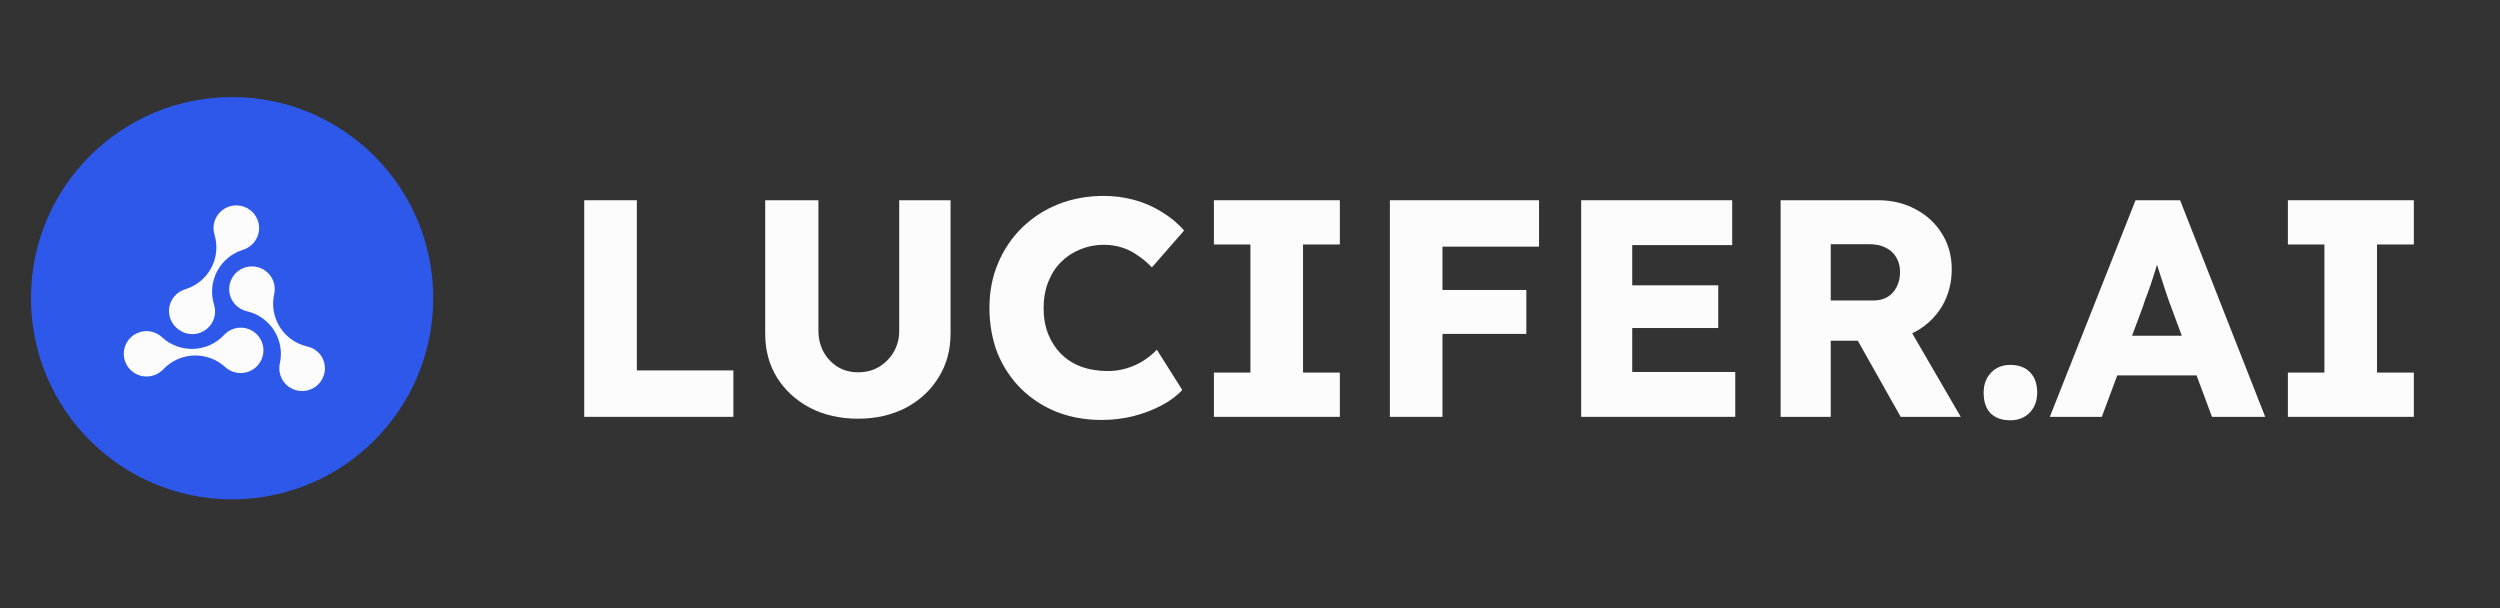 <svg width="148" height="36" viewBox="0 0 148 36" fill="none" xmlns="http://www.w3.org/2000/svg">
<rect x="0" y="0" width="148" height="36" fill="#333333" stroke="none"/>
<path d="M135.443 24.677V22.057H137.605V14.473H135.443V11.854H142.899V14.473H140.719V22.057H142.899V24.677H135.443Z" fill="#FCFCFD"/>
<path d="M121.35 24.677L126.424 11.854H129.062L134.1 24.677H130.949L128.531 18.174C128.433 17.917 128.335 17.642 128.238 17.349C128.14 17.056 128.042 16.757 127.945 16.452C127.847 16.134 127.749 15.829 127.651 15.536C127.566 15.23 127.493 14.95 127.432 14.693L127.981 14.675C127.908 14.98 127.822 15.279 127.725 15.572C127.639 15.865 127.548 16.159 127.45 16.452C127.364 16.733 127.267 17.02 127.157 17.313C127.047 17.593 126.943 17.887 126.845 18.192L124.427 24.677H121.35ZM123.768 22.222L124.739 19.877H130.637L131.59 22.222H123.768Z" fill="#FCFCFD"/>
<path d="M119.008 24.881C118.507 24.881 118.116 24.74 117.835 24.459C117.566 24.178 117.432 23.775 117.432 23.25C117.432 22.762 117.579 22.365 117.872 22.059C118.165 21.754 118.543 21.602 119.008 21.602C119.508 21.602 119.899 21.748 120.18 22.041C120.461 22.322 120.601 22.725 120.601 23.25C120.601 23.727 120.455 24.117 120.162 24.423C119.869 24.728 119.484 24.881 119.008 24.881Z" fill="#FCFCFD"/>
<path d="M105.412 24.677V11.854H111.183C112.001 11.854 112.74 12.031 113.399 12.385C114.071 12.739 114.596 13.227 114.975 13.85C115.353 14.461 115.543 15.157 115.543 15.939C115.543 16.745 115.353 17.471 114.975 18.119C114.596 18.754 114.077 19.255 113.418 19.621C112.758 19.987 112.013 20.17 111.183 20.17H108.38V24.677H105.412ZM112.52 24.677L109.259 18.888L112.447 18.43L116.074 24.677H112.52ZM108.38 17.789H110.908C111.225 17.789 111.5 17.722 111.732 17.587C111.976 17.441 112.16 17.239 112.282 16.983C112.416 16.726 112.483 16.433 112.483 16.104C112.483 15.774 112.41 15.487 112.263 15.243C112.117 14.986 111.903 14.791 111.622 14.656C111.354 14.522 111.024 14.455 110.633 14.455H108.38V17.789Z" fill="#FCFCFD"/>
<path d="M93.605 24.677V11.854H102.545V14.51H96.628V22.021H102.728V24.677H93.605ZM95.07 19.419V16.891H101.72V19.419H95.07Z" fill="#FCFCFD"/>
<path d="M82.281 24.677V11.854H85.395V24.677H82.281ZM83.728 19.767V17.166H90.359V19.767H83.728ZM83.728 14.601V11.854H91.111V14.601H83.728Z" fill="#FCFCFD"/>
<path d="M71.863 24.677V22.057H74.025V14.473H71.863V11.854H79.319V14.473H77.139V22.057H79.319V24.677H71.863Z" fill="#FCFCFD"/>
<path d="M65.225 24.861C64.26 24.861 63.369 24.702 62.55 24.384C61.744 24.055 61.042 23.597 60.444 23.011C59.845 22.412 59.381 21.71 59.051 20.904C58.734 20.085 58.575 19.188 58.575 18.211C58.575 17.258 58.746 16.379 59.088 15.573C59.43 14.767 59.9 14.071 60.499 13.485C61.109 12.886 61.824 12.422 62.642 12.092C63.472 11.762 64.376 11.598 65.353 11.598C65.964 11.598 66.562 11.677 67.149 11.836C67.735 11.995 68.278 12.233 68.779 12.55C69.292 12.856 69.732 13.222 70.098 13.649L68.193 15.829C67.936 15.561 67.662 15.329 67.368 15.133C67.088 14.926 66.776 14.767 66.434 14.657C66.092 14.547 65.726 14.492 65.335 14.492C64.847 14.492 64.382 14.584 63.943 14.767C63.515 14.938 63.137 15.188 62.807 15.518C62.489 15.835 62.239 16.226 62.056 16.69C61.873 17.154 61.781 17.674 61.781 18.247C61.781 18.809 61.873 19.322 62.056 19.786C62.239 20.238 62.495 20.629 62.825 20.959C63.155 21.288 63.552 21.539 64.016 21.71C64.492 21.881 65.017 21.966 65.591 21.966C65.982 21.966 66.355 21.911 66.709 21.801C67.063 21.692 67.387 21.545 67.68 21.362C67.985 21.166 68.254 20.947 68.486 20.702L69.988 23.084C69.683 23.426 69.274 23.731 68.761 24C68.26 24.268 67.698 24.482 67.075 24.641C66.465 24.788 65.848 24.861 65.225 24.861Z" fill="#FCFCFD"/>
<path d="M50.796 24.787C49.733 24.787 48.787 24.573 47.957 24.146C47.126 23.706 46.473 23.108 45.996 22.35C45.532 21.593 45.3 20.726 45.3 19.749V11.854H48.451V19.584C48.451 20.048 48.555 20.47 48.763 20.848C48.97 21.215 49.251 21.508 49.605 21.728C49.959 21.935 50.356 22.039 50.796 22.039C51.26 22.039 51.669 21.935 52.023 21.728C52.39 21.508 52.683 21.215 52.903 20.848C53.123 20.47 53.233 20.048 53.233 19.584V11.854H56.273V19.749C56.273 20.726 56.035 21.593 55.559 22.35C55.095 23.108 54.448 23.706 53.617 24.146C52.787 24.573 51.846 24.787 50.796 24.787Z" fill="#FCFCFD"/>
<path d="M34.586 24.677V11.854H37.701V21.929H43.416V24.677H34.586Z" fill="#FCFCFD"/>
<path d="M1.832 17.654C1.832 11.077 7.163 5.746 13.739 5.746C20.316 5.746 25.647 11.077 25.647 17.654C25.647 24.23 20.316 29.561 13.739 29.561C7.163 29.561 1.832 24.23 1.832 17.654Z" fill="#2E58EA"/>
<path d="M19.039 21.108C18.944 20.957 18.819 20.826 18.672 20.723C18.525 20.621 18.359 20.548 18.184 20.51C17.513 20.355 16.931 19.942 16.566 19.361C16.2 18.78 16.08 18.078 16.233 17.41C16.291 17.152 16.272 16.882 16.177 16.634C16.081 16.387 15.915 16.173 15.698 16.019C15.482 15.866 15.224 15.779 14.958 15.771C14.692 15.762 14.43 15.832 14.203 15.972C13.977 16.112 13.798 16.315 13.687 16.556C13.576 16.797 13.54 17.065 13.582 17.326C13.624 17.588 13.742 17.831 13.923 18.026C14.104 18.22 14.338 18.358 14.596 18.42C14.931 18.495 15.247 18.635 15.527 18.832C15.807 19.029 16.046 19.279 16.228 19.568C16.411 19.857 16.535 20.179 16.592 20.515C16.65 20.852 16.64 21.197 16.563 21.529C16.518 21.744 16.526 21.966 16.587 22.177C16.648 22.387 16.759 22.58 16.912 22.738C17.065 22.896 17.254 23.014 17.463 23.082C17.672 23.151 17.895 23.167 18.112 23.131C18.329 23.094 18.534 23.004 18.709 22.871C18.883 22.737 19.022 22.563 19.113 22.363C19.205 22.164 19.246 21.945 19.233 21.727C19.22 21.508 19.153 21.295 19.039 21.108Z" fill="#FCFCFD"/>
<path d="M10.737 19.616C10.973 19.745 11.242 19.8 11.51 19.775C11.778 19.75 12.032 19.645 12.24 19.475C12.448 19.305 12.601 19.078 12.677 18.821C12.754 18.564 12.752 18.291 12.672 18.035C12.57 17.709 12.534 17.366 12.565 17.026C12.597 16.686 12.695 16.356 12.855 16.054C13.015 15.752 13.233 15.485 13.497 15.267C13.761 15.049 14.066 14.885 14.394 14.785C14.648 14.706 14.873 14.553 15.04 14.347C15.208 14.141 15.31 13.89 15.335 13.626C15.359 13.362 15.305 13.096 15.178 12.863C15.051 12.63 14.858 12.439 14.623 12.315C14.388 12.191 14.121 12.139 13.856 12.165C13.591 12.191 13.339 12.295 13.133 12.463C12.927 12.632 12.776 12.857 12.698 13.11C12.621 13.364 12.62 13.635 12.697 13.889C12.898 14.544 12.83 15.252 12.508 15.858C12.185 16.464 11.635 16.918 10.977 17.121C10.718 17.196 10.487 17.347 10.314 17.554C10.141 17.761 10.035 18.015 10.009 18.283C9.983 18.551 10.039 18.82 10.168 19.056C10.298 19.292 10.496 19.484 10.737 19.607V19.616Z" fill="#FCFCFD"/>
<path d="M14.211 19.397C14.032 19.403 13.855 19.445 13.692 19.52C13.529 19.595 13.383 19.701 13.262 19.834C12.792 20.334 12.142 20.629 11.454 20.654C10.766 20.678 10.096 20.431 9.591 19.966C9.461 19.844 9.307 19.749 9.139 19.687C8.972 19.624 8.793 19.596 8.614 19.603C8.394 19.613 8.18 19.677 7.99 19.789C7.801 19.9 7.641 20.057 7.526 20.244C7.411 20.431 7.344 20.643 7.33 20.862C7.317 21.081 7.357 21.3 7.448 21.5C7.539 21.699 7.677 21.874 7.852 22.008C8.026 22.142 8.231 22.232 8.448 22.27C8.665 22.307 8.888 22.291 9.098 22.223C9.307 22.155 9.497 22.037 9.65 21.879C9.882 21.628 10.163 21.425 10.474 21.282C10.786 21.139 11.123 21.059 11.466 21.046C11.809 21.033 12.151 21.087 12.472 21.206C12.794 21.325 13.089 21.505 13.341 21.738C13.504 21.885 13.702 21.99 13.916 22.043C14.13 22.097 14.353 22.098 14.568 22.046C14.782 21.993 14.98 21.889 15.145 21.743C15.309 21.597 15.435 21.413 15.512 21.207C15.589 21.001 15.613 20.78 15.584 20.562C15.555 20.344 15.473 20.137 15.344 19.959C15.216 19.78 15.046 19.635 14.848 19.537C14.651 19.439 14.432 19.391 14.211 19.397Z" fill="#FCFCFD"/>
</svg>
